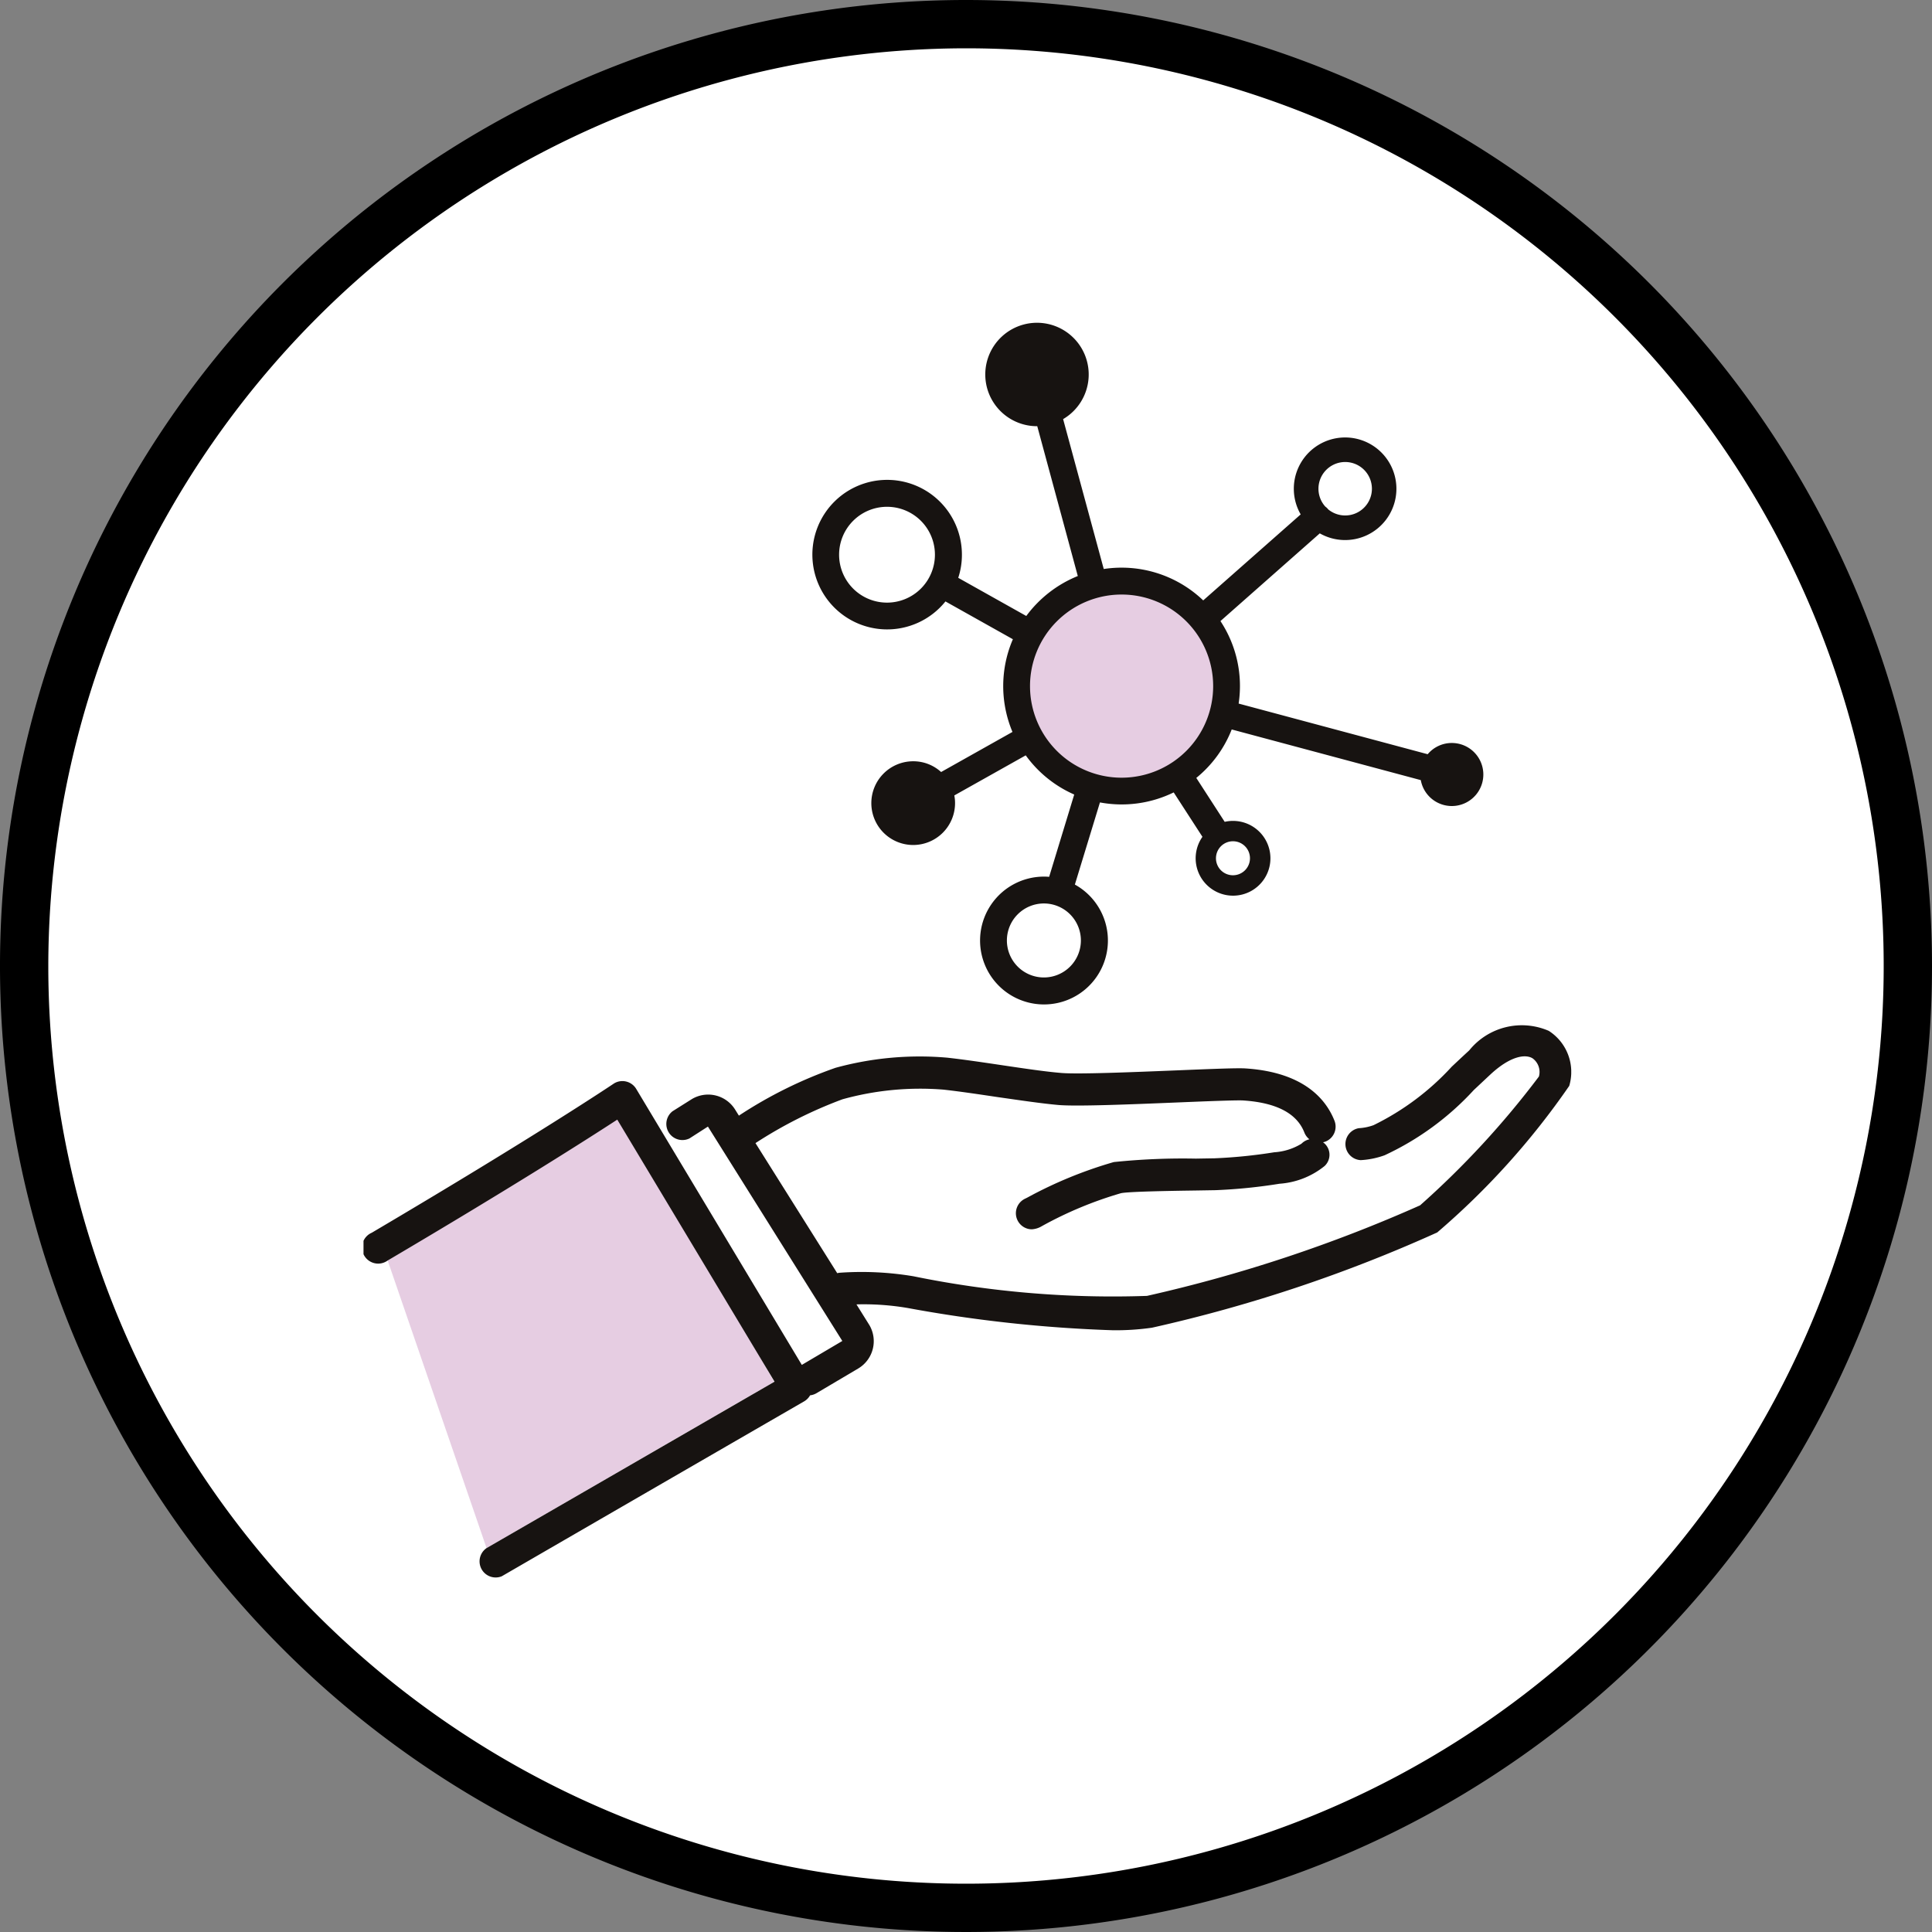 <svg xmlns="http://www.w3.org/2000/svg" xmlns:xlink="http://www.w3.org/1999/xlink" width="60" height="60" viewBox="0 0 60 60"><rect x="0" y="0" width="60" height="60" fill="#808080" stroke="none"/><defs><clipPath id="a"><rect width="60" height="60" fill="none"/></clipPath><clipPath id="b"><rect width="37.507" height="38.986" transform="translate(11.289 10.02)" fill="none"/></clipPath></defs><g clip-path="url(#a)"><path d="M30,59.25A29.25,29.25,0,1,1,59.25,30,29.282,29.282,0,0,1,30,59.25" fill="#fff"/><path d="M30,1.5A28.5,28.5,0,1,1,1.5,30,28.532,28.532,0,0,1,30,1.5M30,0A30,30,0,1,0,60,30,30,30,0,0,0,30,0"/></g><g clip-path="url(#b)"><path d="M38.361,21.421A3.421,3.421,0,1,1,34.94,18a3.421,3.421,0,0,1,3.421,3.422" fill="#e6cde2"/><path d="M12.038,39.142l3.073,8.936,8.931-5.167-5-8.681Z" fill="#e6cde2"/><path d="M45.085,23.074a.977.977,0,0,0-.747.349L38.467,21.85a3.659,3.659,0,0,0-.565-2.562l3.085-2.724a1.593,1.593,0,1,0-.593-.589l-3.027,2.671a3.669,3.669,0,0,0-3.089-.975l-1.262-4.655a1.606,1.606,0,1,0-.808.22h.005l1.259,4.653a3.726,3.726,0,0,0-1.6,1.241l-2.113-1.185a2.281,2.281,0,0,0,.114-.719,2.322,2.322,0,1,0-.511,1.452l2.094,1.174a3.675,3.675,0,0,0-.013,2.879l-2.216,1.245a1.28,1.28,0,0,0-.867-.334,1.3,1.3,0,1,0,1.3,1.3,1.2,1.2,0,0,0-.023-.239l2.218-1.245a3.681,3.681,0,0,0,1.506,1.217l-.779,2.556c-.054-.005-.106-.007-.159-.007a1.985,1.985,0,1,0,.958.247l.779-2.551a3.678,3.678,0,0,0,2.29-.311l.893,1.379a1.161,1.161,0,1,0,.949-.494,1.128,1.128,0,0,0-.258.029l-.882-1.364a3.668,3.668,0,0,0,1.1-1.505l5.872,1.573a.979.979,0,1,0,.965-1.153m-7.326,3.58a.528.528,0,1,1,.527.528.527.527,0,0,1-.527-.528m-4.195,2.553a1.149,1.149,0,1,1-1.148-1.149,1.149,1.149,0,0,1,1.148,1.149m4.108-7.9a2.844,2.844,0,1,1-2.844-2.843,2.844,2.844,0,0,1,2.844,2.843m3.27-6.126a.83.83,0,1,1,.3.636.166.166,0,0,0-.016-.021.451.451,0,0,0-.07-.062.825.825,0,0,1-.214-.553M29.035,17.227a1.488,1.488,0,1,1-1.486-1.488,1.487,1.487,0,0,1,1.486,1.488" fill="#171311"/><path d="M48.1,32.015a2.1,2.1,0,0,0-2.472.606c-.184.169-.364.338-.542.505a8.136,8.136,0,0,1-2.429,1.817,1.6,1.6,0,0,1-.459.094.5.5,0,0,0,.06.992A2.579,2.579,0,0,0,43,35.878a8.767,8.767,0,0,0,2.771-2.027c.176-.164.353-.331.534-.5.612-.561,1.066-.618,1.287-.486a.522.522,0,0,1,.2.568,27.23,27.23,0,0,1-3.69,4,45.32,45.32,0,0,1-8.482,2.812,30.866,30.866,0,0,1-7.251-.609,9.736,9.736,0,0,0-2.275-.111.487.487,0,0,0-.093.015L23.462,35.5a13.652,13.652,0,0,1,2.7-1.36,9.011,9.011,0,0,1,3.144-.3c.525.059,1.107.146,1.669.23.7.1,1.371.2,1.9.247.577.048,2.228-.019,3.684-.079.908-.037,1.845-.075,2.051-.062,1.029.068,1.669.4,1.9,1a.5.5,0,0,0,.155.206.5.5,0,0,0-.247.137,1.841,1.841,0,0,1-.846.266,15.745,15.745,0,0,1-1.851.187l-.584.01a20.773,20.773,0,0,0-2.547.107,13.238,13.238,0,0,0-2.68,1.1l-.068.034a.5.5,0,0,0,.113.946.526.526,0,0,0,.089.008.677.677,0,0,0,.315-.1,11.955,11.955,0,0,1,2.453-1.021c.239-.054,1.711-.075,2.339-.084l.6-.01a16.741,16.741,0,0,0,1.986-.2,2.5,2.5,0,0,0,1.4-.551.477.477,0,0,0,.023-.674.541.541,0,0,0-.072-.063.5.5,0,0,0,.076-.021.5.5,0,0,0,.281-.644h0c-.267-.678-.962-1.51-2.764-1.628-.245-.016-.943.011-2.156.061-1.357.055-3.046.124-3.562.08-.5-.041-1.148-.138-1.835-.24-.571-.085-1.161-.173-1.7-.234a9.873,9.873,0,0,0-3.481.314,13.609,13.609,0,0,0-3,1.485l-.119-.191a.985.985,0,0,0-1.359-.312l-.011.007-.572.36a.5.5,0,0,0,.526.844l.573-.368,4.174,6.658-1.258.743-5.144-8.573a.5.5,0,0,0-.681-.172l-.023.015c-.024.016-2.4,1.612-7.508,4.626a.5.5,0,1,0,.489.866l.016-.01c3.9-2.3,6.217-3.781,7.12-4.369l4.884,8.138C22.859,43.6,19.4,45.6,15.11,48.078a.5.5,0,0,0,.472.875l.026-.015c5.317-3.079,9.368-5.419,9.368-5.419a.5.5,0,0,0,.182-.186.5.5,0,0,0,.188-.06l1.3-.769A.987.987,0,0,0,27,41.153l-.013-.021-.389-.623a8.145,8.145,0,0,1,1.59.112,42.642,42.642,0,0,0,6.368.691,7.9,7.9,0,0,0,1.22-.079,45.741,45.741,0,0,0,8.858-2.958,23.632,23.632,0,0,0,4.1-4.552,1.515,1.515,0,0,0-.636-1.709" fill="#171311"/></g></svg>